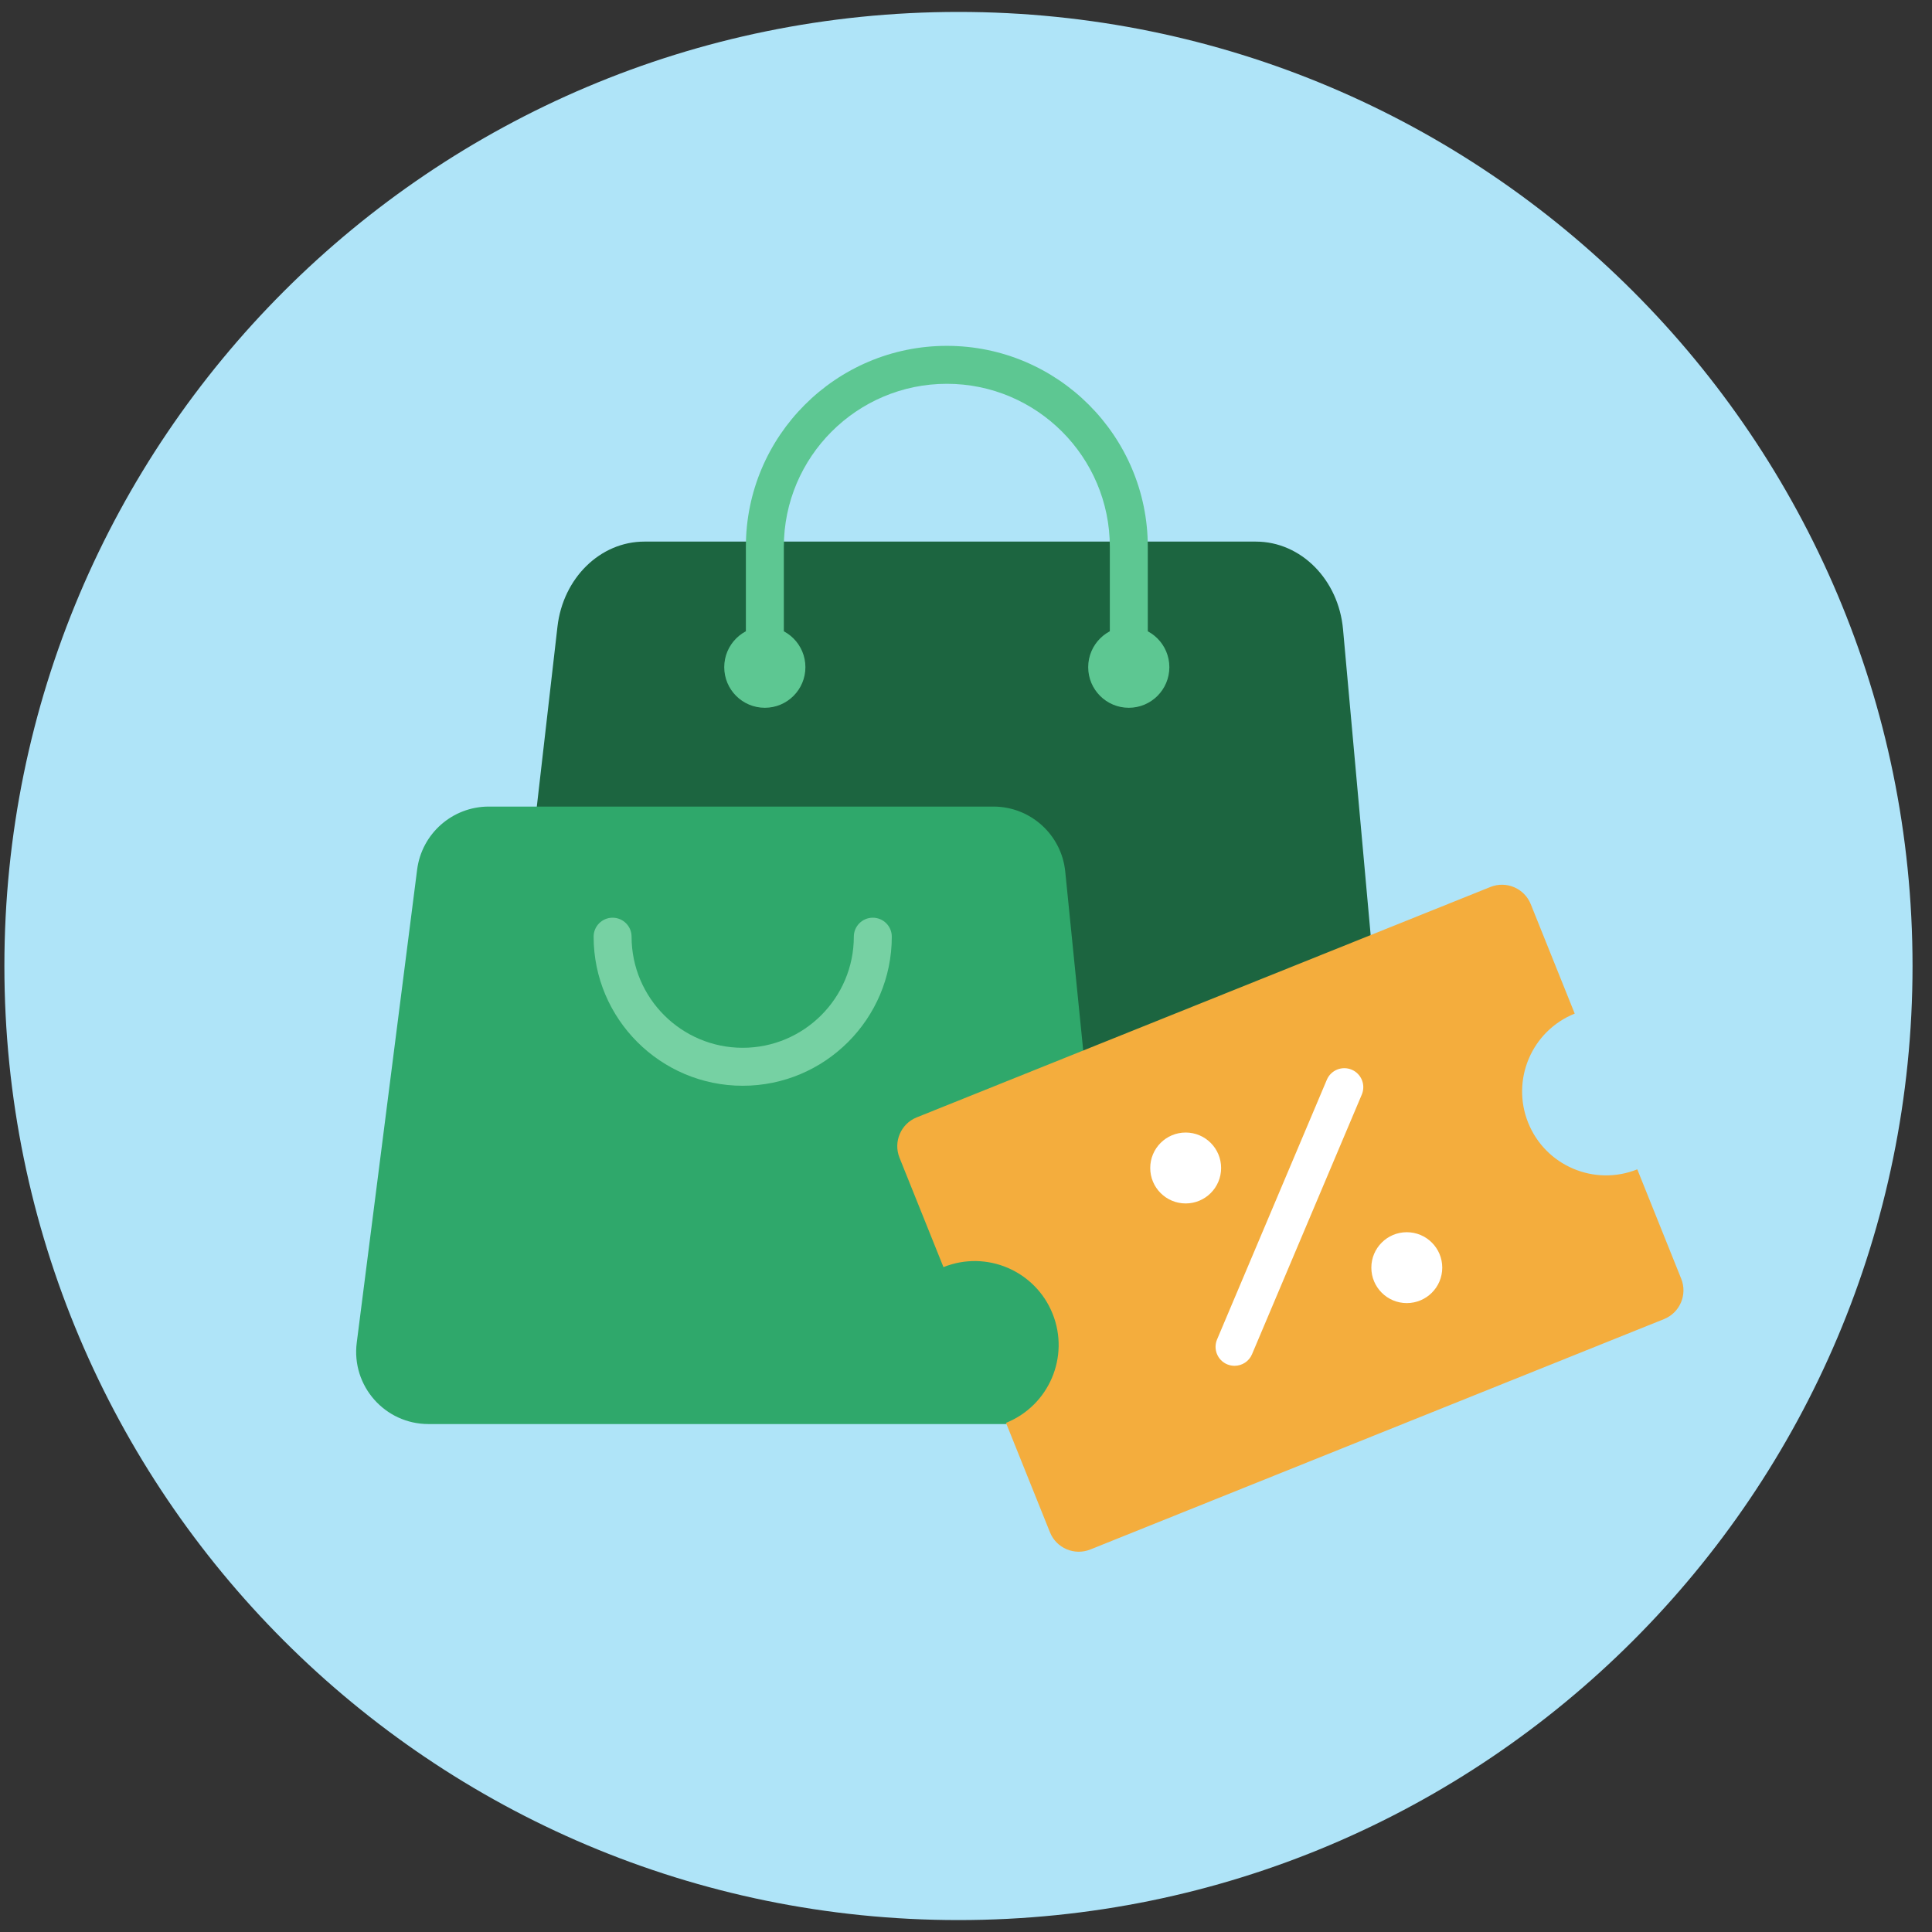 <svg width="81" height="81" viewBox="0 0 81 81" fill="none" xmlns="http://www.w3.org/2000/svg">
<rect x="0" y="0" width="81" height="81" fill="#333333" stroke="none"/>
<path d="M40.184 80.5C62.275 80.5 80.184 62.591 80.184 40.5C80.184 18.409 62.275 0.5 40.184 0.5C18.092 0.5 0.184 18.409 0.184 40.5C0.184 62.591 18.092 80.5 40.184 80.5Z" fill="#AFE4F8"/>
<g clip-path="url(#clip0_4054_2255)">
<path d="M52.653 22.707H27.014C25.166 22.707 23.606 24.235 23.372 26.273L20.305 52.994C20.024 55.434 21.735 57.593 23.946 57.593H55.068C57.24 57.593 58.939 55.506 58.721 53.102L56.307 26.381C56.118 24.296 54.539 22.707 52.653 22.707Z" fill="#1C6540"/>
<path d="M47.325 28.767C46.886 28.767 46.53 28.411 46.53 27.972V22.925C46.53 19.157 43.464 16.091 39.696 16.091C35.928 16.091 32.863 19.157 32.863 22.925V27.972C32.863 28.411 32.506 28.767 32.067 28.767C31.628 28.767 31.271 28.411 31.271 27.972V22.925C31.271 18.279 35.051 14.5 39.697 14.5C44.342 14.5 48.122 18.279 48.122 22.925V27.972C48.122 28.411 47.766 28.767 47.327 28.767H47.325Z" fill="#5DC792"/>
<path d="M32.066 29.674C33.006 29.674 33.767 28.912 33.767 27.972C33.767 27.032 33.006 26.27 32.066 26.27C31.126 26.27 30.364 27.032 30.364 27.972C30.364 28.912 31.126 29.674 32.066 29.674Z" fill="#5DC792"/>
<path d="M47.325 29.674C48.264 29.674 49.026 28.912 49.026 27.972C49.026 27.032 48.264 26.27 47.325 26.27C46.385 26.27 45.623 27.032 45.623 27.972C45.623 28.912 46.385 29.674 47.325 29.674Z" fill="#5DC792"/>
<path d="M41.648 33.816H20.493C18.969 33.816 17.681 34.949 17.488 36.462L14.957 56.291C14.725 58.102 16.136 59.704 17.962 59.704H43.64C45.433 59.704 46.833 58.155 46.654 56.372L44.661 36.542C44.506 34.995 43.203 33.816 41.648 33.816Z" fill="#2FA86B"/>
<path d="M31.138 45.521C27.692 45.521 24.888 42.717 24.888 39.27C24.888 38.831 25.244 38.475 25.683 38.475C26.122 38.475 26.479 38.831 26.479 39.27C26.479 41.84 28.569 43.929 31.138 43.929C33.708 43.929 35.797 41.84 35.797 39.27C35.797 38.831 36.154 38.475 36.593 38.475C37.032 38.475 37.389 38.831 37.389 39.27C37.389 42.717 34.585 45.521 31.138 45.521Z" fill="#76D1A3"/>
<path d="M64.069 47.071C64.793 48.873 66.84 49.748 68.644 49.025L70.486 53.612C70.754 54.278 70.431 55.036 69.764 55.304L45.712 64.963C45.046 65.23 44.288 64.908 44.02 64.241L42.177 59.654C43.98 58.93 44.855 56.88 44.13 55.078C43.407 53.276 41.357 52.4 39.555 53.125L37.712 48.538C37.445 47.872 37.767 47.114 38.435 46.846L62.486 37.187C63.153 36.919 63.91 37.242 64.178 37.909L66.021 42.496C64.219 43.22 63.346 45.268 64.069 47.072V47.071Z" fill="#F4AD3D"/>
<path d="M49.71 50.455C50.531 50.455 51.196 49.789 51.196 48.969C51.196 48.148 50.531 47.482 49.71 47.482C48.889 47.482 48.224 48.148 48.224 48.969C48.224 49.789 48.889 50.455 49.71 50.455Z" fill="white"/>
<path d="M58.98 54.633C59.801 54.633 60.467 53.968 60.467 53.147C60.467 52.326 59.801 51.661 58.98 51.661C58.16 51.661 57.494 52.326 57.494 53.147C57.494 53.968 58.16 54.633 58.98 54.633Z" fill="white"/>
<path d="M51.759 57.262C51.656 57.262 51.551 57.242 51.449 57.2C51.044 57.029 50.855 56.562 51.026 56.157L55.628 45.27C55.799 44.865 56.265 44.676 56.671 44.847C57.076 45.018 57.265 45.485 57.094 45.89L52.492 56.776C52.364 57.08 52.069 57.262 51.759 57.262Z" fill="white"/>
</g>
<defs>
<clipPath id="clip0_4054_2255">
<rect width="61.396" height="51" fill="white" transform="translate(9.184 14.5)"/>
</clipPath>
</defs>
</svg>

